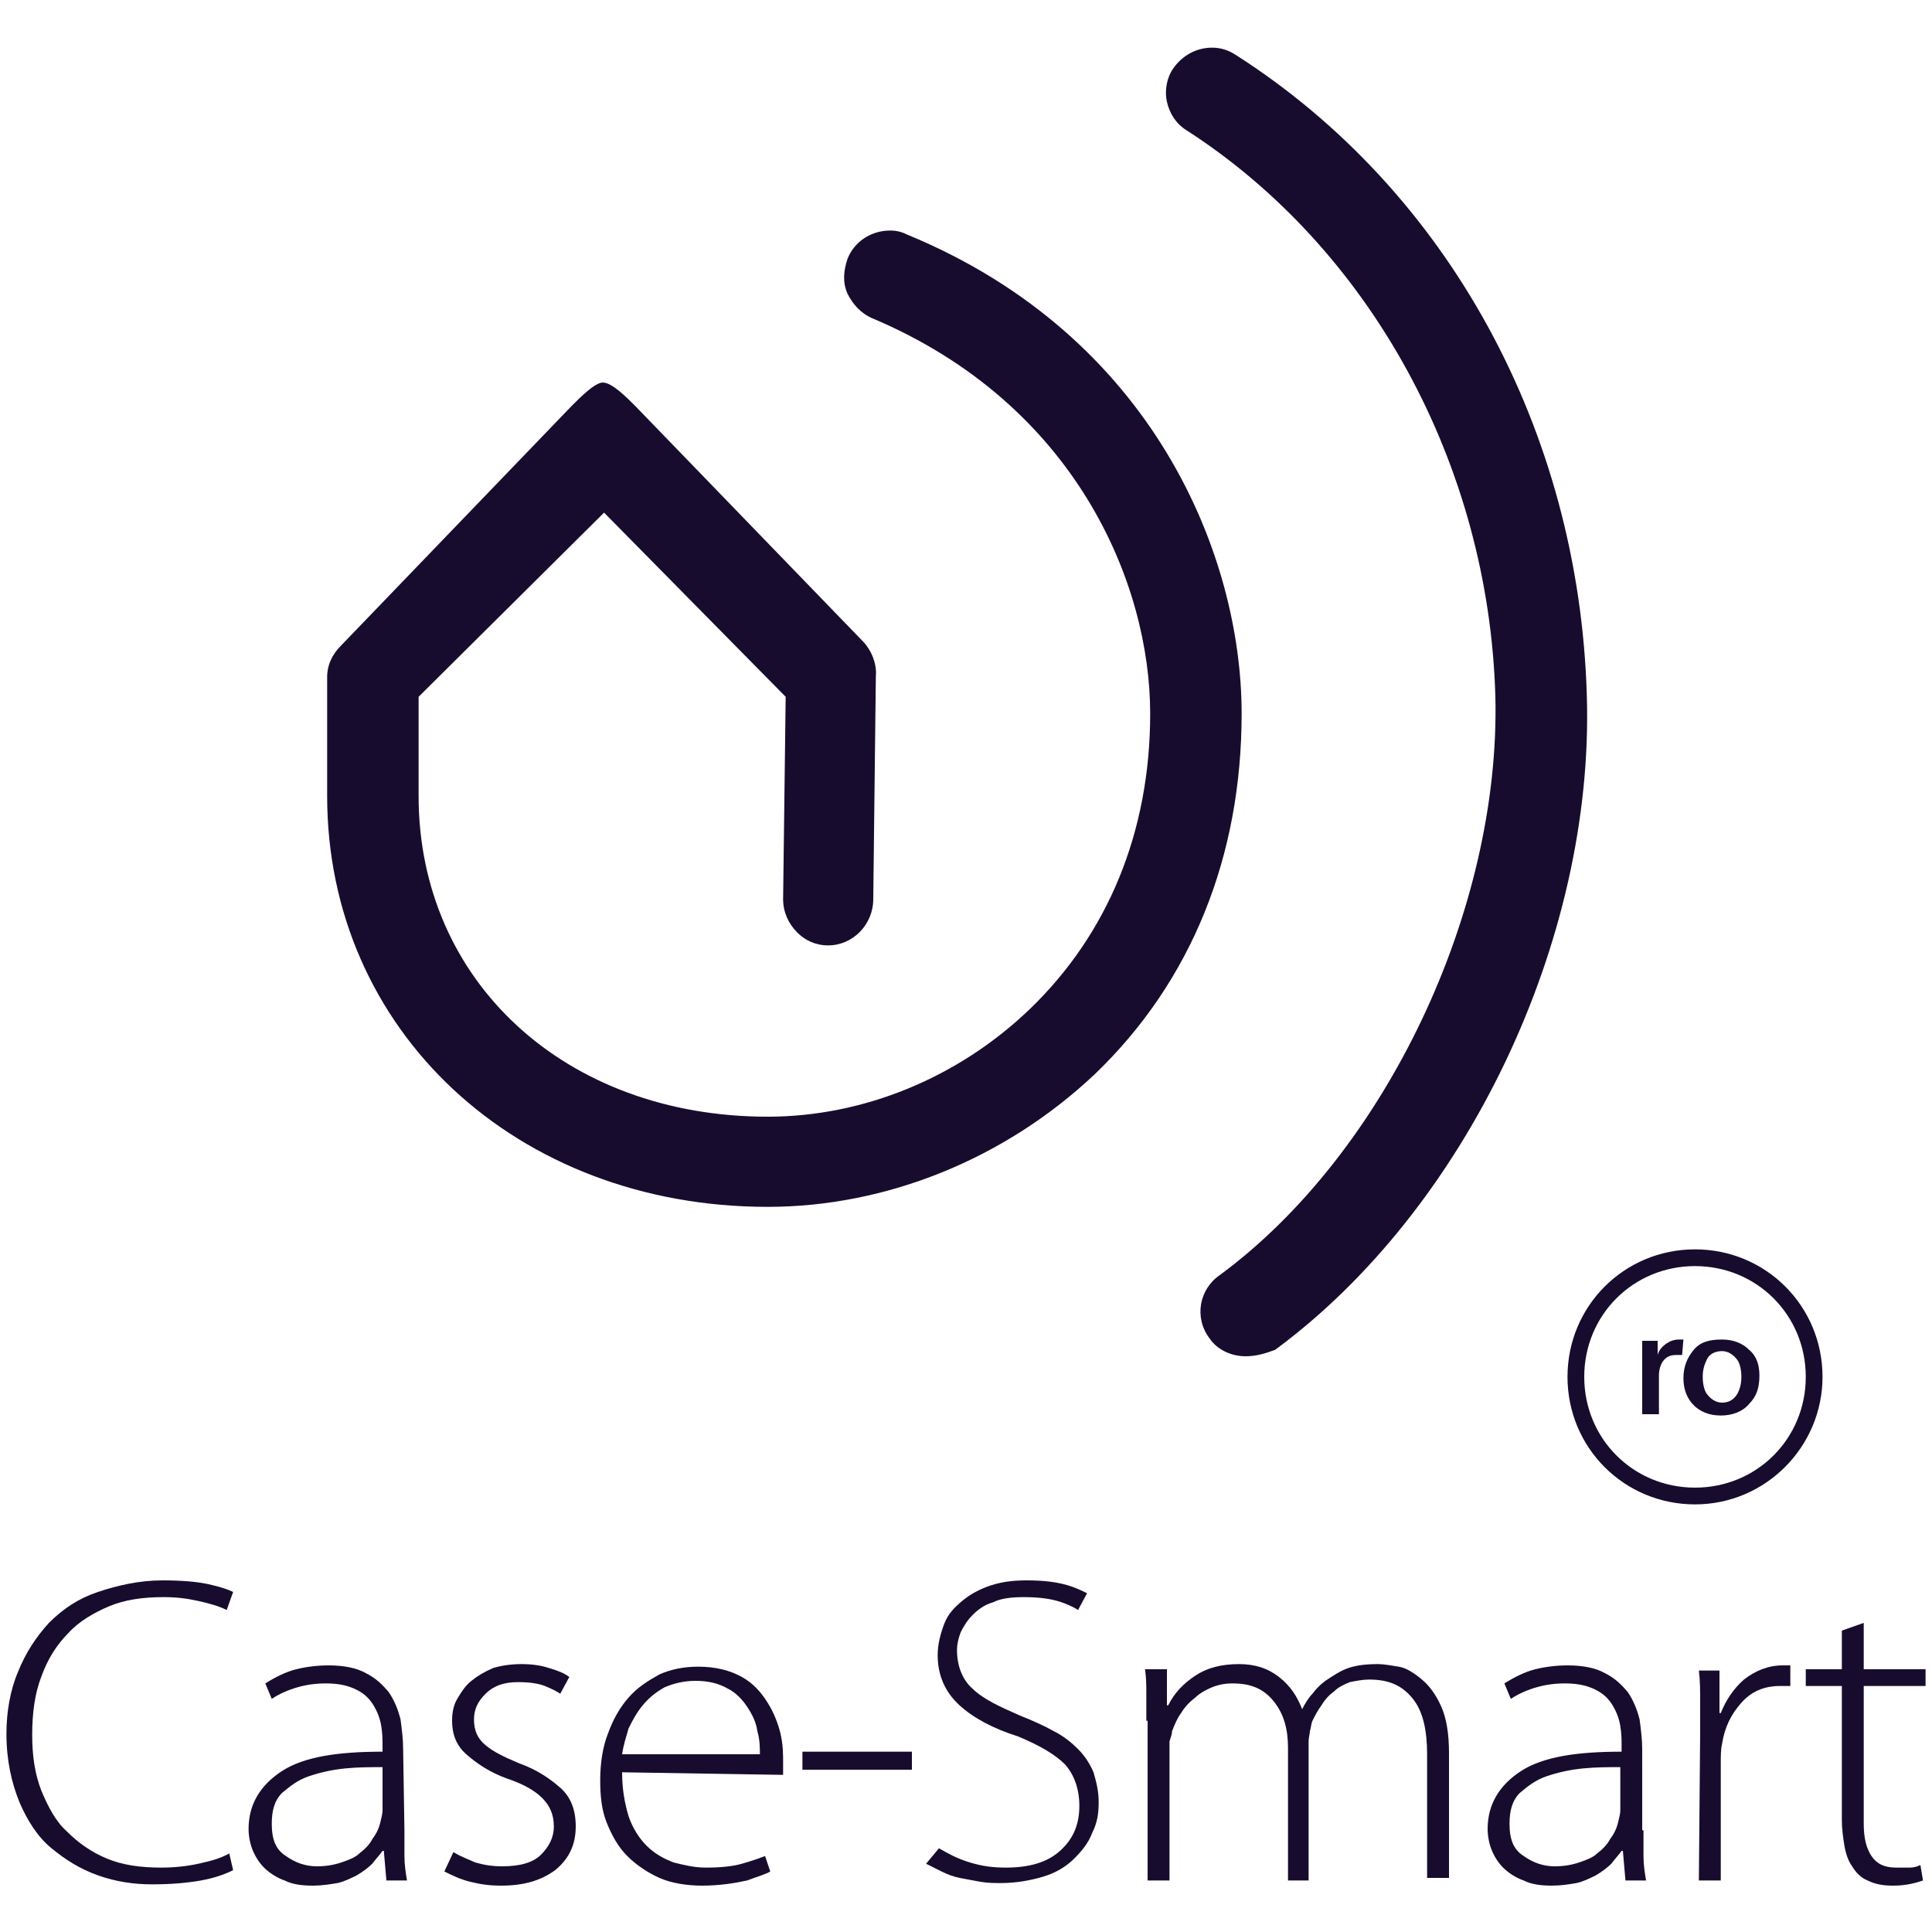 <?xml version="1.0" encoding="utf-8"?>
<!-- Generator: Adobe Illustrator 19.2.1, SVG Export Plug-In . SVG Version: 6.00 Build 0)  -->
<svg version="1.1" id="Layer_1" xmlns="http://www.w3.org/2000/svg" xmlns:xlink="http://www.w3.org/1999/xlink" x="0px" y="0px"
	 viewBox="0 0 150 150" style="enable-background:new 0 0 150 150;" xml:space="preserve">
<style type="text/css">
	.st0{fill:#180C2E;}
	.st1{fill:#FFFFFF;}
</style>
<g>
	<path class="st0" d="M59.6,93.7c-19.5,0-34.2-13.7-34.2-31.9l0-9.2c0-1,0.4-1.8,1.1-2.5l17.9-18.6c0.7-0.7,1.8-1.8,2.4-1.8
		c0.7,0,1.8,1.1,2.5,1.8L67,49.8c0.6,0.6,1.1,1.7,1,2.7l-0.2,17.3c0,2-1.6,3.6-3.5,3.6c-1,0-1.8-0.4-2.4-1c-0.7-0.7-1.1-1.6-1.1-2.6
		L61,54.1L46.9,39.8L32.5,54.1l0,7.7c0,14.4,11.4,24.9,27.1,24.9c7.4,0,14.8-3,20.4-8.4c6-5.8,9.3-13.7,9.3-22.9
		c0-10-5.7-24-21.6-30.7c-0.9-0.4-1.5-1.1-1.9-1.9c-0.4-0.9-0.3-1.8,0-2.7c0.5-1.3,1.8-2.2,3.3-2.2c0.5,0,0.9,0.1,1.3,0.3
		c19.2,7.9,26,25,26,37.2c0,11.1-3.9,20.8-11.4,28C78,90,68.8,93.7,59.6,93.7z"/>
	<path class="st0" d="M96.7,105.3c-1.1,0-2.2-0.5-2.8-1.4c-1.2-1.6-0.8-3.8,0.8-4.9c12.9-9.5,21.8-28.4,21.4-44.9
		c-0.5-18-9.7-34.8-24-44c-0.8-0.5-1.3-1.3-1.5-2.2s0-1.9,0.5-2.6c0.7-1,1.8-1.6,3-1.6c0.7,0,1.3,0.2,1.9,0.6
		c16.4,10.5,26.6,29.1,27.2,49.7c0.6,19-9.4,39.9-24.2,50.8C98.2,105.1,97.5,105.3,96.7,105.3z"/>
	<g>
		<path class="st0" d="M130.6,105.2c-0.1,0-0.3,0-0.4,0c-0.5,0-0.8,0.1-1.1,0.5c-0.2,0.3-0.3,0.7-0.3,1.1v3h-1.3v-3.9
			c0-0.7,0-1.2,0-1.8h1.2l0,1.1h0c0.1-0.4,0.4-0.7,0.7-0.9c0.3-0.2,0.6-0.3,1-0.3c0.1,0,0.2,0,0.3,0L130.6,105.2L130.6,105.2z"/>
		<path class="st0" d="M136.6,106.8c0,0.9-0.2,1.6-0.8,2.2c-0.5,0.6-1.3,0.9-2.2,0.9c-0.9,0-1.6-0.3-2.1-0.8s-0.8-1.2-0.8-2.1
			c0-0.9,0.3-1.6,0.8-2.2c0.5-0.6,1.2-0.8,2.2-0.8c0.9,0,1.6,0.3,2.1,0.8C136.4,105.3,136.6,106,136.6,106.8z M135.2,106.9
			c0-0.5-0.1-1-0.3-1.3c-0.3-0.4-0.7-0.7-1.2-0.7s-1,0.2-1.2,0.7c-0.2,0.4-0.3,0.8-0.3,1.3s0.1,1,0.3,1.3c0.3,0.4,0.7,0.7,1.2,0.7
			s0.9-0.2,1.2-0.7C135.1,107.8,135.2,107.4,135.2,106.9z"/>
	</g>
	<g>
		<path class="st0" d="M131.6,116.8c-5.5,0-9.9-4.4-9.9-9.9c0-5.5,4.4-9.9,9.9-9.9s9.9,4.4,9.9,9.9
			C141.5,112.3,137.1,116.8,131.6,116.8z M131.6,98.3c-4.8,0-8.6,3.8-8.6,8.6c0,4.8,3.8,8.6,8.6,8.6c4.8,0,8.6-3.8,8.6-8.6
			C140.2,102.1,136.4,98.3,131.6,98.3z"/>
	</g>
	<path class="st0" d="M18.1,145.2c-0.6,0.3-1.4,0.6-2.5,0.8c-1.1,0.2-2.4,0.3-3.8,0.3s-2.8-0.2-4.2-0.7s-2.5-1.2-3.6-2.1
		s-1.9-2.2-2.5-3.6c-0.6-1.5-1-3.2-1-5.3c0-1.7,0.3-3.4,0.9-4.8c0.6-1.5,1.4-2.7,2.4-3.8c1.1-1.1,2.3-1.9,3.8-2.4s3.2-0.9,5-0.9
		c1.5,0,2.7,0.1,3.6,0.3c0.9,0.2,1.5,0.4,1.9,0.6l-0.5,1.4c-0.6-0.3-1.3-0.5-2.2-0.7s-1.7-0.3-2.7-0.3c-1.6,0-3,0.2-4.2,0.7
		c-1.2,0.5-2.4,1.2-3.2,2.1c-0.9,0.9-1.6,2-2.1,3.4c-0.5,1.3-0.7,2.8-0.7,4.5c0,1.6,0.2,3,0.7,4.3c0.5,1.2,1.1,2.4,2,3.2
		c0.9,0.9,1.9,1.6,3.1,2.1c1.2,0.5,2.6,0.7,4.2,0.7c1,0,2-0.1,2.9-0.3c0.9-0.2,1.7-0.4,2.4-0.8L18.1,145.2z"/>
	<path class="st0" d="M31.4,142.1c0,0.7,0,1.3,0,2c0,0.7,0.1,1.3,0.2,1.9h-1.6l-0.2-2.3h-0.1c-0.2,0.3-0.5,0.6-0.8,1
		c-0.3,0.3-0.7,0.6-1.2,0.9c-0.4,0.2-1,0.5-1.5,0.6c-0.6,0.1-1.2,0.2-1.9,0.2c-0.9,0-1.6-0.1-2.2-0.4c-0.6-0.2-1.2-0.6-1.6-1
		c-0.4-0.4-0.7-0.9-0.9-1.4c-0.2-0.5-0.3-1.1-0.3-1.6c0-1.9,0.9-3.4,2.6-4.5c1.7-1.1,4.3-1.5,7.8-1.5v-0.5c0-0.4,0-0.9-0.1-1.5
		c-0.1-0.6-0.3-1.1-0.6-1.6c-0.3-0.5-0.7-0.9-1.3-1.2c-0.6-0.3-1.3-0.5-2.4-0.5c-0.8,0-1.5,0.1-2.2,0.3c-0.7,0.2-1.4,0.5-2,0.9
		l-0.5-1.2c0.8-0.5,1.6-0.9,2.4-1.1c0.8-0.2,1.7-0.3,2.5-0.3c1.2,0,2.2,0.2,2.9,0.6c0.8,0.4,1.3,0.9,1.8,1.5
		c0.4,0.6,0.7,1.3,0.9,2.1c0.1,0.8,0.2,1.5,0.2,2.3L31.4,142.1L31.4,142.1z M29.7,137.2c-0.9,0-1.9,0-2.9,0.1
		c-1,0.1-1.9,0.3-2.8,0.6s-1.5,0.8-2.1,1.3c-0.6,0.6-0.8,1.4-0.8,2.4c0,1.2,0.3,2,1.1,2.5c0.7,0.5,1.5,0.8,2.4,0.8
		c0.7,0,1.3-0.1,1.9-0.3c0.6-0.2,1.1-0.4,1.4-0.7c0.4-0.3,0.8-0.7,1-1.1c0.3-0.4,0.5-0.8,0.6-1.2c0.1-0.4,0.2-0.8,0.2-1L29.7,137.2
		L29.7,137.2z"/>
	<path class="st0" d="M35.2,143.8c0.5,0.3,1,0.5,1.7,0.8c0.7,0.2,1.3,0.3,2.1,0.3c1.4,0,2.4-0.3,3-0.9c0.6-0.6,1-1.3,1-2.2
		c0-0.9-0.3-1.6-0.9-2.2c-0.6-0.6-1.5-1.1-2.7-1.5c-1.4-0.5-2.4-1.2-3.2-1.9c-0.8-0.7-1.1-1.6-1.1-2.6c0-0.6,0.1-1.2,0.4-1.7
		s0.6-1,1.1-1.4c0.5-0.4,1-0.7,1.7-1c0.7-0.2,1.4-0.3,2.2-0.3c0.8,0,1.5,0.1,2.1,0.3c0.7,0.2,1.2,0.4,1.6,0.7l-0.7,1.3
		c-0.3-0.2-0.7-0.4-1.2-0.6c-0.5-0.2-1.2-0.3-2.1-0.3c-1.1,0-1.9,0.3-2.5,0.9c-0.6,0.6-0.9,1.2-0.9,2c0,0.9,0.3,1.5,0.9,2
		c0.6,0.5,1.4,0.9,2.6,1.4c1.4,0.5,2.4,1.2,3.2,1.9c0.8,0.7,1.2,1.7,1.2,3c0,1.4-0.5,2.5-1.6,3.4c-1.1,0.8-2.4,1.2-4.2,1.2
		c-0.9,0-1.6-0.1-2.4-0.3c-0.8-0.2-1.4-0.5-2-0.8L35.2,143.8z"/>
	<path class="st0" d="M48.3,137.6c0,1.3,0.2,2.4,0.5,3.4c0.3,0.9,0.8,1.7,1.4,2.3c0.6,0.6,1.3,1,2.1,1.3c0.8,0.2,1.6,0.4,2.5,0.4
		c1.2,0,2.1-0.1,2.8-0.3c0.7-0.2,1.3-0.4,1.8-0.6l0.4,1.2c-0.3,0.2-1,0.4-1.8,0.7c-0.9,0.2-2.1,0.4-3.5,0.4c-1.2,0-2.4-0.2-3.3-0.6
		s-1.8-1-2.5-1.7c-0.7-0.7-1.2-1.6-1.6-2.6s-0.5-2.1-0.5-3.3c0-1.3,0.2-2.6,0.6-3.6c0.4-1.1,0.9-2,1.6-2.8c0.7-0.8,1.5-1.3,2.4-1.8
		c0.9-0.4,1.9-0.6,3-0.6c1.4,0,2.5,0.3,3.4,0.8c0.9,0.5,1.5,1.2,2,2c0.5,0.8,0.8,1.6,1,2.4c0.2,0.9,0.2,1.6,0.2,2.2
		c0,0.2,0,0.4,0,0.5c0,0.1,0,0.3,0,0.5L48.3,137.6z M59,136.3c0-0.6,0-1.2-0.2-1.9c-0.1-0.7-0.4-1.3-0.8-1.9
		c-0.4-0.6-0.9-1.1-1.5-1.4c-0.7-0.4-1.5-0.6-2.5-0.6c-0.9,0-1.7,0.2-2.4,0.5c-0.7,0.4-1.2,0.8-1.7,1.4c-0.5,0.6-0.8,1.2-1.1,1.8
		c-0.2,0.7-0.4,1.3-0.5,2H59z"/>
	<path class="st0" d="M70.8,136v1.4h-8.5V136H70.8z"/>
	<path class="st0" d="M72.9,143.5c0.7,0.4,1.4,0.8,2.4,1.1s1.8,0.4,2.8,0.4c1.8,0,3.2-0.4,4.2-1.3c1-0.9,1.5-2,1.5-3.5
		c0-1.3-0.4-2.4-1.1-3.2c-0.8-0.8-2-1.5-3.7-2.2c-1.9-0.6-3.4-1.4-4.5-2.4c-1.1-1-1.7-2.3-1.7-3.9c0-0.8,0.2-1.6,0.5-2.4
		s0.8-1.3,1.4-1.8c0.6-0.5,1.3-0.9,2.2-1.2c0.9-0.3,1.8-0.4,2.8-0.4c1.2,0,2.1,0.1,2.9,0.3s1.4,0.5,1.8,0.7l-0.7,1.3
		c-0.3-0.2-0.9-0.5-1.6-0.7c-0.7-0.2-1.6-0.3-2.6-0.3c-1,0-1.8,0.1-2.4,0.4c-0.7,0.2-1.2,0.6-1.6,1c-0.4,0.4-0.7,0.9-0.9,1.3
		c-0.2,0.5-0.3,1-0.3,1.4c0,1.2,0.4,2.3,1.2,3c0.8,0.8,2.1,1.4,3.7,2.1c1,0.4,1.9,0.8,2.6,1.2c0.8,0.4,1.4,0.9,1.9,1.4
		c0.5,0.5,0.9,1.1,1.2,1.8c0.2,0.7,0.4,1.4,0.4,2.3c0,0.9-0.1,1.6-0.5,2.4c-0.3,0.8-0.8,1.4-1.4,2c-0.6,0.6-1.4,1.1-2.4,1.4
		c-1,0.3-2.1,0.5-3.3,0.5c-0.5,0-1,0-1.6-0.1c-0.5-0.1-1.1-0.2-1.6-0.3c-0.5-0.1-1-0.3-1.4-0.5c-0.4-0.2-0.8-0.4-1.2-0.6L72.9,143.5
		z"/>
	<path class="st0" d="M89,133.6c0-0.8,0-1.4,0-2.1c0-0.6,0-1.2-0.1-1.9h1.7v2.8h0.1c0.5-1,1.2-1.7,2.1-2.3s2-0.9,3.4-0.9
		c1.2,0,2.2,0.3,3.1,1c0.9,0.7,1.4,1.5,1.8,2.5h0c0.2-0.4,0.5-0.9,0.8-1.2c0.3-0.4,0.6-0.7,1-1c0.6-0.4,1.2-0.8,1.8-1
		c0.6-0.2,1.3-0.3,2.3-0.3c0.4,0,1,0.1,1.6,0.2c0.6,0.1,1.2,0.5,1.8,1c0.6,0.5,1.1,1.2,1.5,2.1s0.6,2.1,0.6,3.6v9.7h-1.7v-9.6
		c0-1.8-0.3-3.3-1.1-4.3s-1.8-1.5-3.4-1.5c-0.5,0-1,0.1-1.5,0.2c-0.5,0.2-0.9,0.4-1.2,0.7c-0.4,0.3-0.7,0.6-1,1.1
		c-0.3,0.4-0.5,0.8-0.7,1.2c-0.1,0.2-0.1,0.5-0.2,0.8c0,0.2-0.1,0.5-0.1,0.8V146H100v-10.3c0-1.4-0.3-2.6-1.1-3.6s-1.8-1.4-3.2-1.4
		c-0.6,0-1.1,0.1-1.6,0.3c-0.5,0.2-1,0.5-1.3,0.8c-0.4,0.3-0.8,0.7-1.1,1.2c-0.3,0.4-0.5,0.9-0.7,1.4c0,0.2-0.1,0.5-0.2,0.8
		c0,0.2,0,0.5,0,0.8V146h-1.7v-12.4H89z"/>
	<path class="st0" d="M127.6,142.1c0,0.7,0,1.3,0,2c0,0.7,0.1,1.3,0.2,1.9h-1.6l-0.2-2.3h-0.1c-0.2,0.3-0.5,0.6-0.8,1
		c-0.3,0.3-0.7,0.6-1.2,0.9c-0.4,0.2-1,0.5-1.5,0.6c-0.6,0.1-1.2,0.2-1.9,0.2c-0.9,0-1.6-0.1-2.2-0.4c-0.6-0.2-1.2-0.6-1.6-1
		c-0.4-0.4-0.7-0.9-0.9-1.4c-0.2-0.5-0.3-1.1-0.3-1.6c0-1.9,0.9-3.4,2.6-4.5c1.7-1.1,4.3-1.5,7.8-1.5v-0.5c0-0.4,0-0.9-0.1-1.5
		c-0.1-0.6-0.3-1.1-0.6-1.6s-0.7-0.9-1.3-1.2c-0.6-0.3-1.3-0.5-2.4-0.5c-0.8,0-1.5,0.1-2.2,0.3c-0.7,0.2-1.4,0.5-2,0.9l-0.5-1.2
		c0.8-0.5,1.6-0.9,2.4-1.1c0.8-0.2,1.7-0.3,2.5-0.3c1.2,0,2.2,0.2,2.9,0.6c0.8,0.4,1.3,0.9,1.8,1.5c0.4,0.6,0.7,1.3,0.9,2.1
		c0.1,0.8,0.2,1.5,0.2,2.3V142.1z M125.8,137.2c-0.9,0-1.9,0-2.9,0.1s-1.9,0.3-2.8,0.6c-0.9,0.3-1.5,0.8-2.1,1.3
		c-0.6,0.6-0.8,1.4-0.8,2.4c0,1.2,0.3,2,1.1,2.5c0.7,0.5,1.5,0.8,2.4,0.8c0.7,0,1.3-0.1,1.9-0.3c0.6-0.2,1.1-0.4,1.4-0.7
		c0.4-0.3,0.8-0.7,1-1.1c0.3-0.4,0.5-0.8,0.6-1.2c0.1-0.4,0.2-0.8,0.2-1L125.8,137.2L125.8,137.2z"/>
	<path class="st0" d="M132,134.5c0-0.8,0-1.6,0-2.4c0-0.8,0-1.6-0.1-2.4h1.6v3.3h0.1c0.4-1,1-1.9,1.8-2.6c0.9-0.7,1.9-1.1,3-1.1
		c0.1,0,0.2,0,0.3,0s0.2,0,0.3,0v1.6c-0.1,0-0.3,0-0.4,0c-0.1,0-0.3,0-0.4,0c-1.2,0-2.2,0.4-3,1.3c-0.8,0.9-1.3,1.9-1.5,3.2
		c-0.1,0.4-0.1,1-0.1,1.5v9.1h-1.7L132,134.5z"/>
	<path class="st0" d="M144.7,126v3.6h4.8v1.3h-4.8v10.7c0,1.1,0.2,1.9,0.6,2.5c0.4,0.6,1,0.9,1.9,0.9c0.4,0,0.8,0,1.1,0
		c0.3,0,0.6-0.1,0.8-0.2l0.2,1.2c-0.6,0.2-1.3,0.4-2.3,0.4c-0.8,0-1.4-0.1-2-0.4c-0.5-0.2-0.9-0.6-1.2-1.1c-0.3-0.4-0.5-1-0.6-1.6
		c-0.1-0.6-0.2-1.3-0.2-2v-10.4h-2.8v-1.3h2.8v-3L144.7,126z"/>
</g>
</svg>
